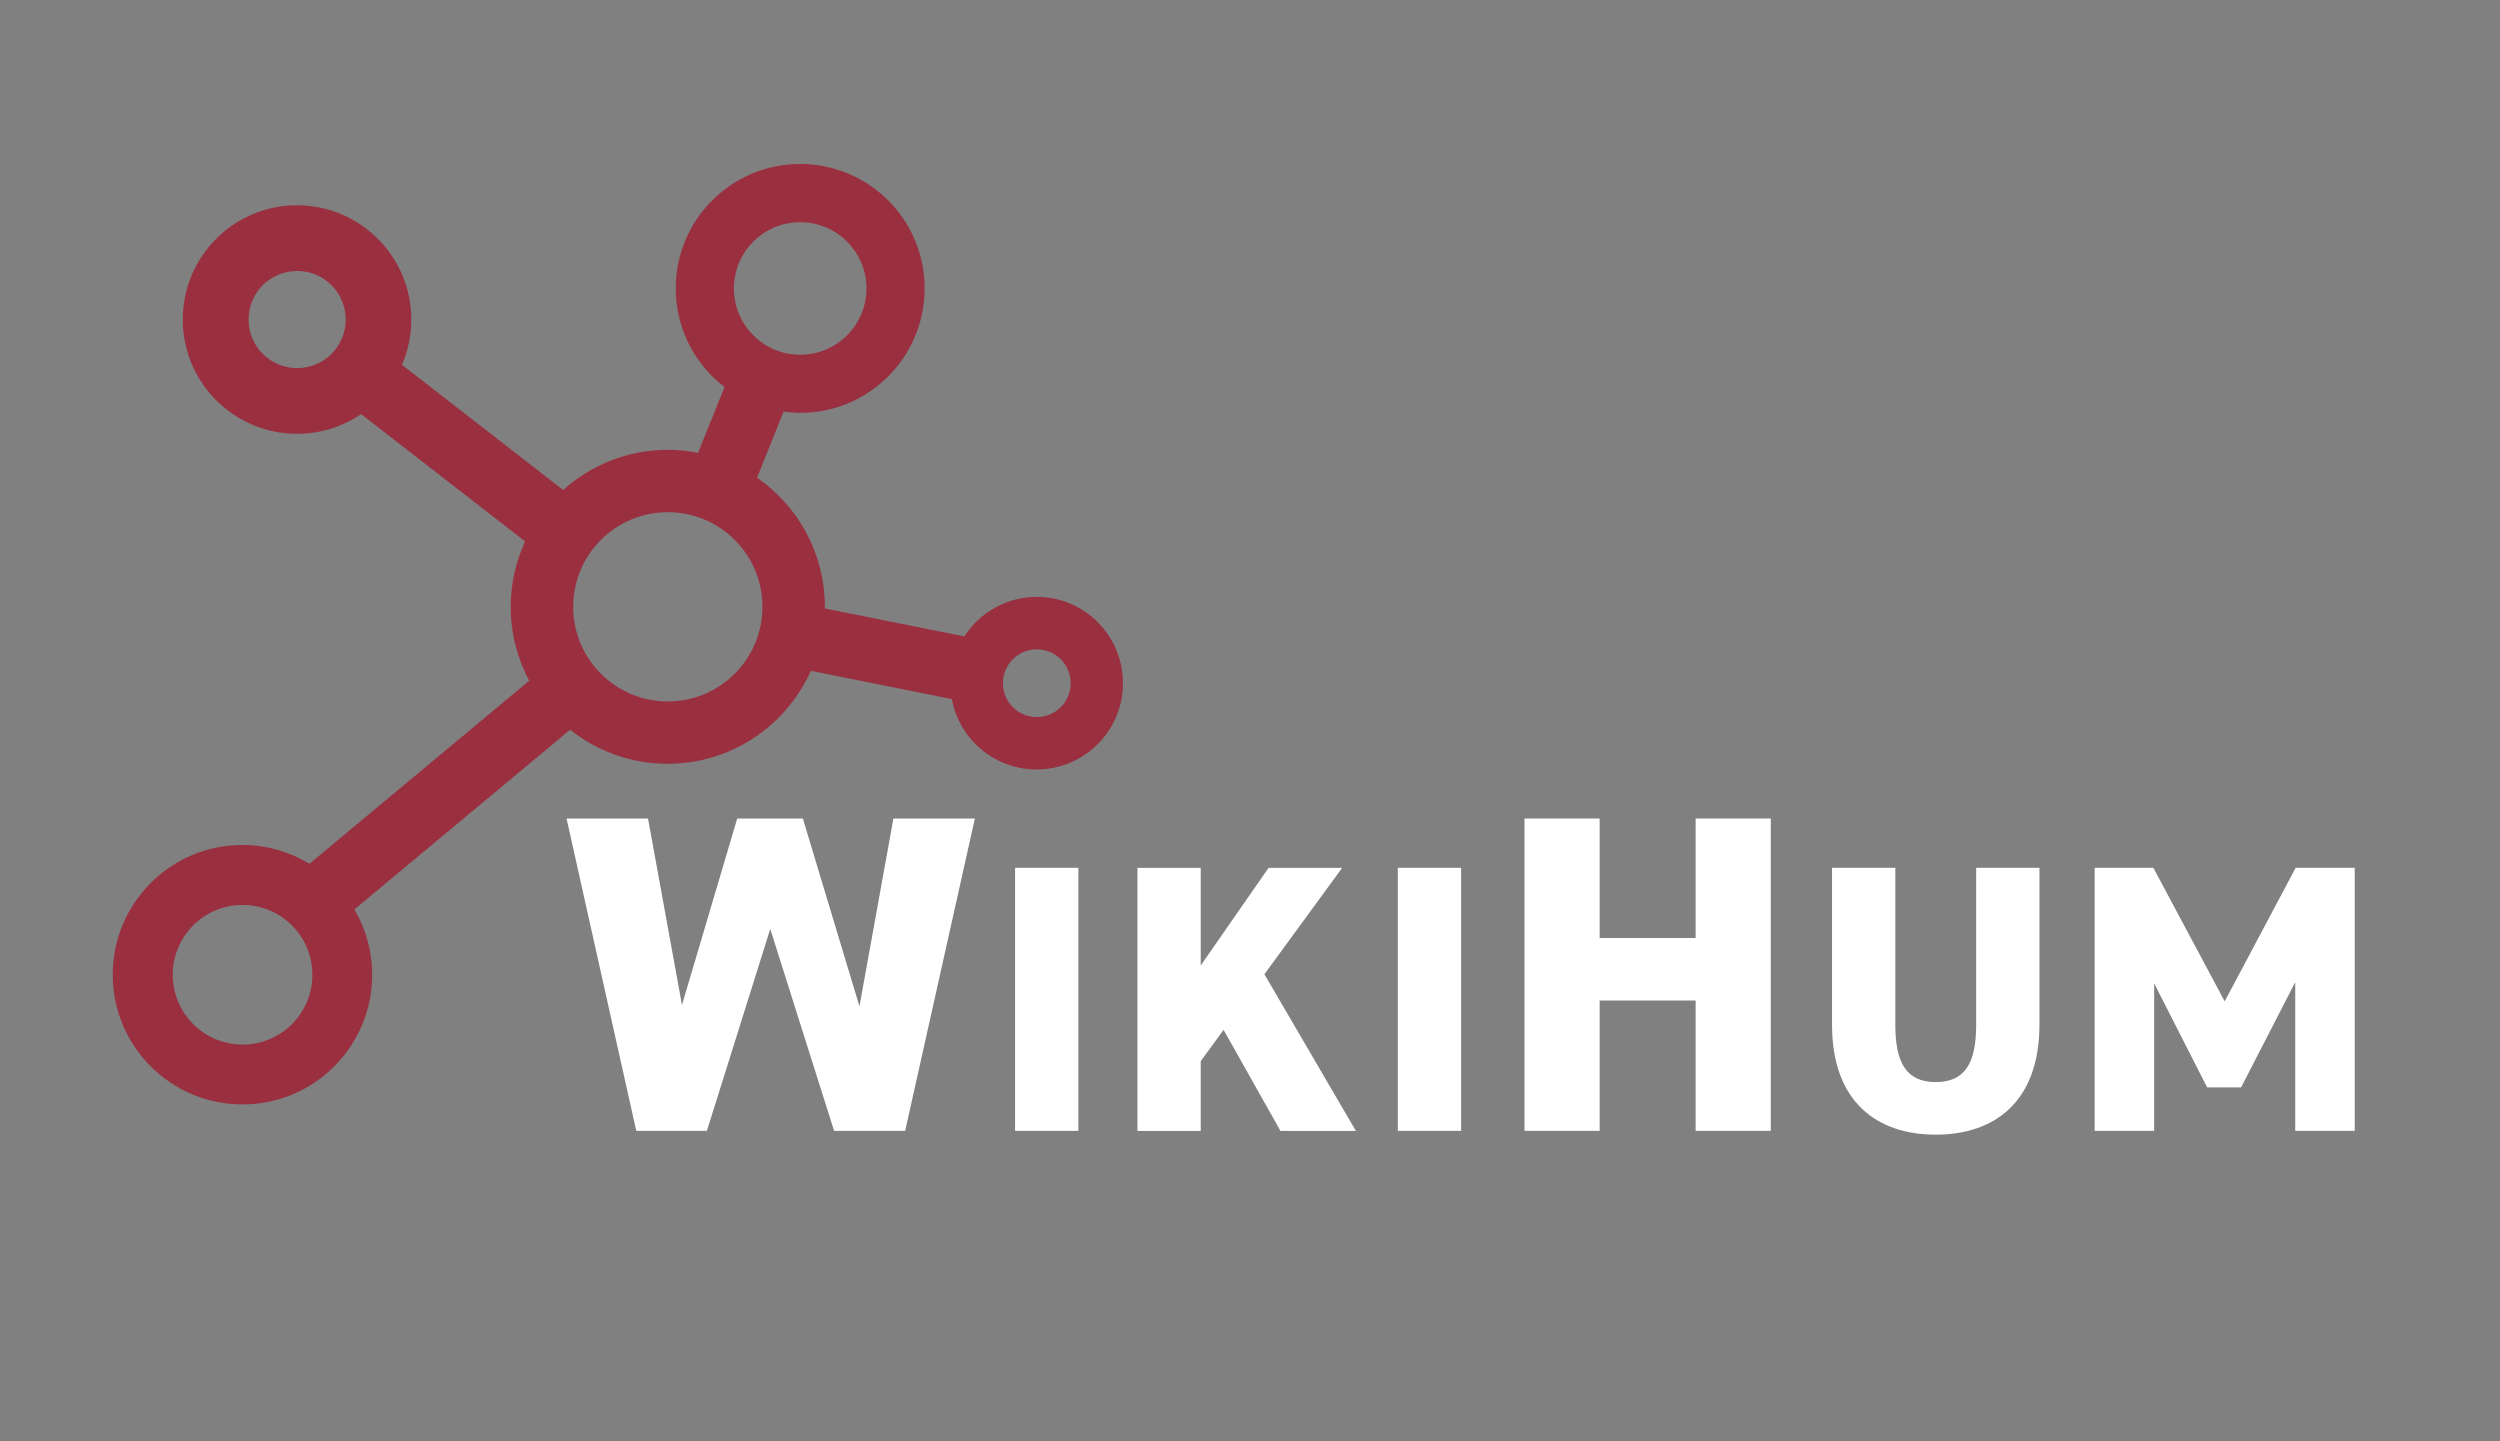<?xml version="1.0" encoding="UTF-8"?>
<svg id="Layer_1" data-name="Layer 1" xmlns="http://www.w3.org/2000/svg" viewBox="0 0 478.73 275.97">
  <rect x="0" y="0" width="478.73" height="275.97" fill="#808080" stroke="none"/>
  <defs>
    <style>
      .cls-1 {
        fill: none;
      }

      .cls-2 {
        fill: #fff;
      }

      .cls-3 {
        fill: #9a2f40;
      }
    </style>
  </defs>
  <g>
    <path class="cls-2" d="M135.36,216.55h-13.52l-13.35-59.81h15.6l6.5,35.71,10.58-35.71h12.57l10.84,35.97,6.5-35.97h15.6l-13.35,59.81h-13.61l-12.22-38.66-12.14,38.66Z"/>
    <path class="cls-2" d="M206.5,216.55h-12.12v-50.37h12.12v50.37Z"/>
    <path class="cls-2" d="M245.19,216.55l-10.88-19.34-4.38,5.99v13.36h-12.12v-50.37h12.12v18.69l12.99-18.69h14.09l-14.89,20.37,17.52,30h-14.45Z"/>
    <path class="cls-2" d="M279.79,216.55h-12.12v-50.37h12.12v50.37Z"/>
    <path class="cls-2" d="M306.32,179.62h18.38v-22.88h14.39v59.81h-14.39v-24.96h-18.38v24.96h-14.39v-59.81h14.39v22.88Z"/>
    <path class="cls-2" d="M390.54,166.18v30c0,14.89-8.69,21.1-19.86,21.1s-19.86-6.21-19.86-21.02v-30.08h12.12v30.08c0,7.37,2.19,10.95,7.74,10.95s7.74-3.58,7.74-10.95v-30.08h12.12Z"/>
    <path class="cls-2" d="M426.02,191.73l13.58-25.55h11.31v50.37h-11.39v-28.47l-10.37,20.15h-6.5l-10.15-19.93v28.25h-11.39v-50.37h11.24l13.65,25.55Z"/>
  </g>
  <g>
    <circle class="cls-1" cx="56.9" cy="61.19" r="9.3"/>
    <circle class="cls-1" cx="153.23" cy="55.24" r="12.69"/>
    <circle class="cls-1" cx="46.46" cy="186.67" r="13.37"/>
    <circle class="cls-1" cx="127.89" cy="116.21" r="18.12"/>
    <path class="cls-1" d="M198.54,124.34c-3.59,0-6.49,2.91-6.49,6.49s2.91,6.49,6.49,6.49,6.49-2.91,6.49-6.49-2.91-6.49-6.49-6.49Z"/>
    <path class="cls-3" d="M198.54,114.3c-5.82,0-10.93,3.02-13.88,7.57l-26.73-5.36c0-.1,.02-.21,.02-.31,0-10.25-5.14-19.3-12.98-24.73l5.08-12.65c1.04,.14,2.1,.24,3.18,.24,13.16,0,23.83-10.67,23.83-23.83s-10.67-23.83-23.83-23.83-23.83,10.67-23.83,23.83c0,7.7,3.67,14.53,9.34,18.89l-5.06,12.59c-1.88-.37-3.82-.57-5.81-.57-7.7,0-14.71,2.92-20.03,7.69l-30.87-23.97c1.15-2.66,1.79-5.59,1.79-8.67,0-12.08-9.8-21.88-21.88-21.88s-21.88,9.8-21.88,21.88,9.8,21.88,21.88,21.88c4.55,0,8.78-1.39,12.28-3.77l31.4,24.38c-1.76,3.82-2.76,8.05-2.76,12.53,0,5.12,1.29,9.93,3.54,14.15l-42.08,35.05c-3.75-2.27-8.13-3.6-12.83-3.6-13.72,0-24.84,11.12-24.84,24.84s11.12,24.84,24.84,24.84,24.84-11.12,24.84-24.84c0-4.56-1.25-8.82-3.4-12.5l41.31-34.41c5.13,4.07,11.61,6.52,18.67,6.52,12.23,0,22.73-7.32,27.43-17.8l26.99,5.41c1.43,7.67,8.15,13.48,16.24,13.48,9.13,0,16.53-7.4,16.53-16.53s-7.4-16.53-16.53-16.53ZM56.9,70.49c-5.14,0-9.3-4.16-9.3-9.3s4.16-9.3,9.3-9.3,9.3,4.16,9.3,9.3-4.16,9.3-9.3,9.3Zm-10.45,129.54c-7.38,0-13.37-5.99-13.37-13.37s5.99-13.37,13.37-13.37,13.37,5.99,13.37,13.37-5.99,13.37-13.37,13.37ZM153.23,42.55c7.01,0,12.69,5.68,12.69,12.69s-5.68,12.69-12.69,12.69-12.69-5.68-12.69-12.69,5.68-12.69,12.69-12.69Zm-25.35,91.77c-10,0-18.12-8.11-18.12-18.12s8.11-18.12,18.12-18.12,18.12,8.11,18.12,18.12-8.11,18.12-18.12,18.12Zm70.66,3c-3.59,0-6.49-2.91-6.49-6.49s2.91-6.49,6.49-6.49,6.49,2.91,6.49,6.49-2.91,6.49-6.49,6.49Z"/>
  </g>
</svg>
